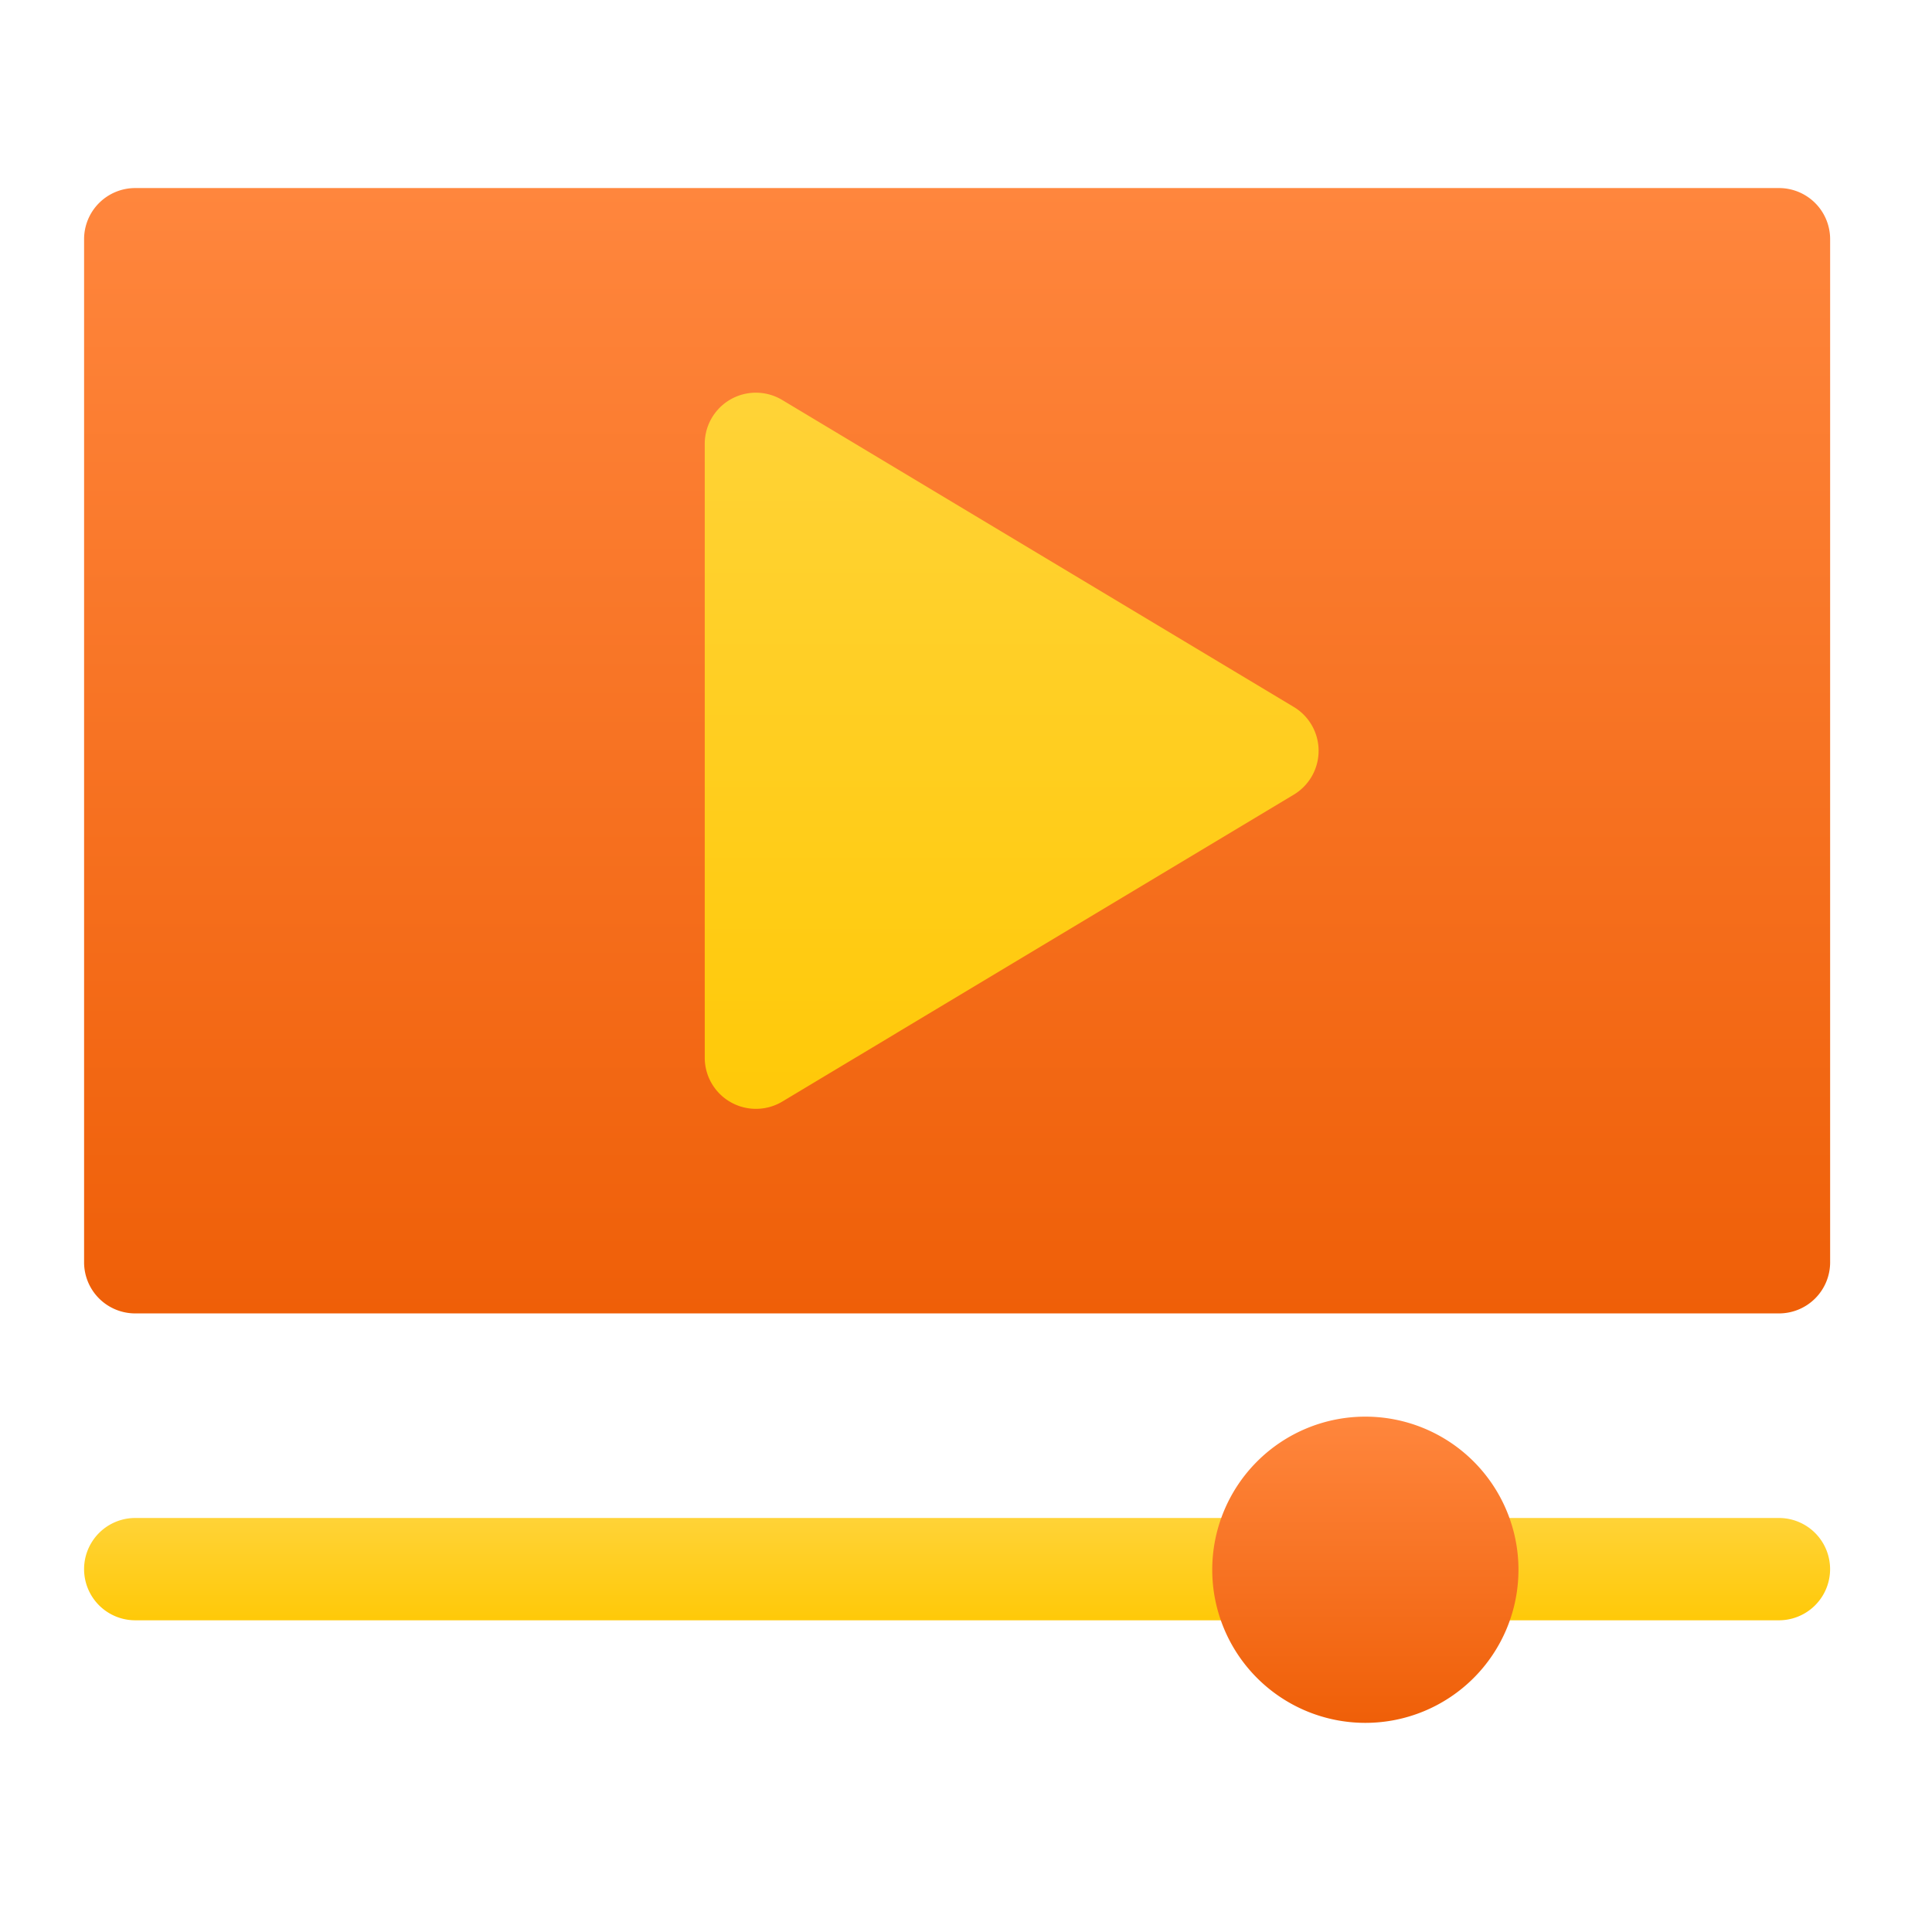 <svg xmlns="http://www.w3.org/2000/svg" xmlns:xlink="http://www.w3.org/1999/xlink" width="44" height="44" viewBox="0 0 44 44">
  <defs>
    <linearGradient id="linear-gradient" x1="0.5" x2="0.5" y2="1" gradientUnits="objectBoundingBox">
      <stop offset="0" stop-color="#ff863d"/>
      <stop offset="1" stop-color="#ef5f08"/>
    </linearGradient>
    <linearGradient id="linear-gradient-2" x1="0.5" x2="0.5" y2="1" gradientUnits="objectBoundingBox">
      <stop offset="0" stop-color="#ffd337"/>
      <stop offset="1" stop-color="#ffc908"/>
    </linearGradient>
  </defs>
  <g id="Group_1752" data-name="Group 1752" transform="translate(-171.32 -397.32)">
    <rect id="Rectangle_1485" data-name="Rectangle 1485" width="44" height="44" rx="5" transform="translate(171.32 397.32)" fill="none"/>
    <g id="video_2_" transform="translate(173.235 401.603)">
      <g id="Mail_4_" transform="translate(0 0)">
        <g id="Group_1753" data-name="Group 1753">
          <path id="Path_2051" data-name="Path 2051" d="M38.6,56.629H1.165A1.164,1.164,0,0,1,0,55.464v-23.3A1.164,1.164,0,0,1,1.165,31H38.6a1.164,1.164,0,0,1,1.165,1.165v23.3A1.164,1.164,0,0,1,38.6,56.629Z" transform="translate(0 -31)" fill="url(#linear-gradient)"/>
        </g>
      </g>
      <g id="Group_1754" data-name="Group 1754" transform="translate(14.135 4.66)">
        <path id="Path_2052" data-name="Path 2052" d="M183.165,107.308A1.165,1.165,0,0,1,182,106.143V92.164a1.165,1.165,0,0,1,1.764-1l11.649,6.99a1.165,1.165,0,0,1,0,2l-11.649,6.99A1.168,1.168,0,0,1,183.165,107.308Z" transform="translate(-182 -90.998)" fill="url(#linear-gradient-2)"/>
      </g>
      <g id="Group_1755" data-name="Group 1755" transform="translate(0 30.288)">
        <path id="Path_2053" data-name="Path 2053" d="M26.949,423.33H1.165a1.165,1.165,0,0,1,0-2.33H26.949a1.165,1.165,0,0,1,0,2.33Z" transform="translate(0 -421)" fill="url(#linear-gradient-2)"/>
      </g>
      <g id="Group_1756" data-name="Group 1756" transform="translate(30.444 30.288)">
        <path id="Path_2054" data-name="Path 2054" d="M400.155,423.33h-6.99a1.165,1.165,0,1,1,0-2.33h6.99a1.165,1.165,0,0,1,0,2.33Z" transform="translate(-392 -421)" fill="url(#linear-gradient-2)"/>
      </g>
      <path id="Path_2055" data-name="Path 2055" d="M3.487,0A3.487,3.487,0,1,1,0,3.487,3.487,3.487,0,0,1,3.487,0Z" transform="translate(25.693 27.98)" fill="url(#linear-gradient)"/>
    </g>
  </g>
</svg>

